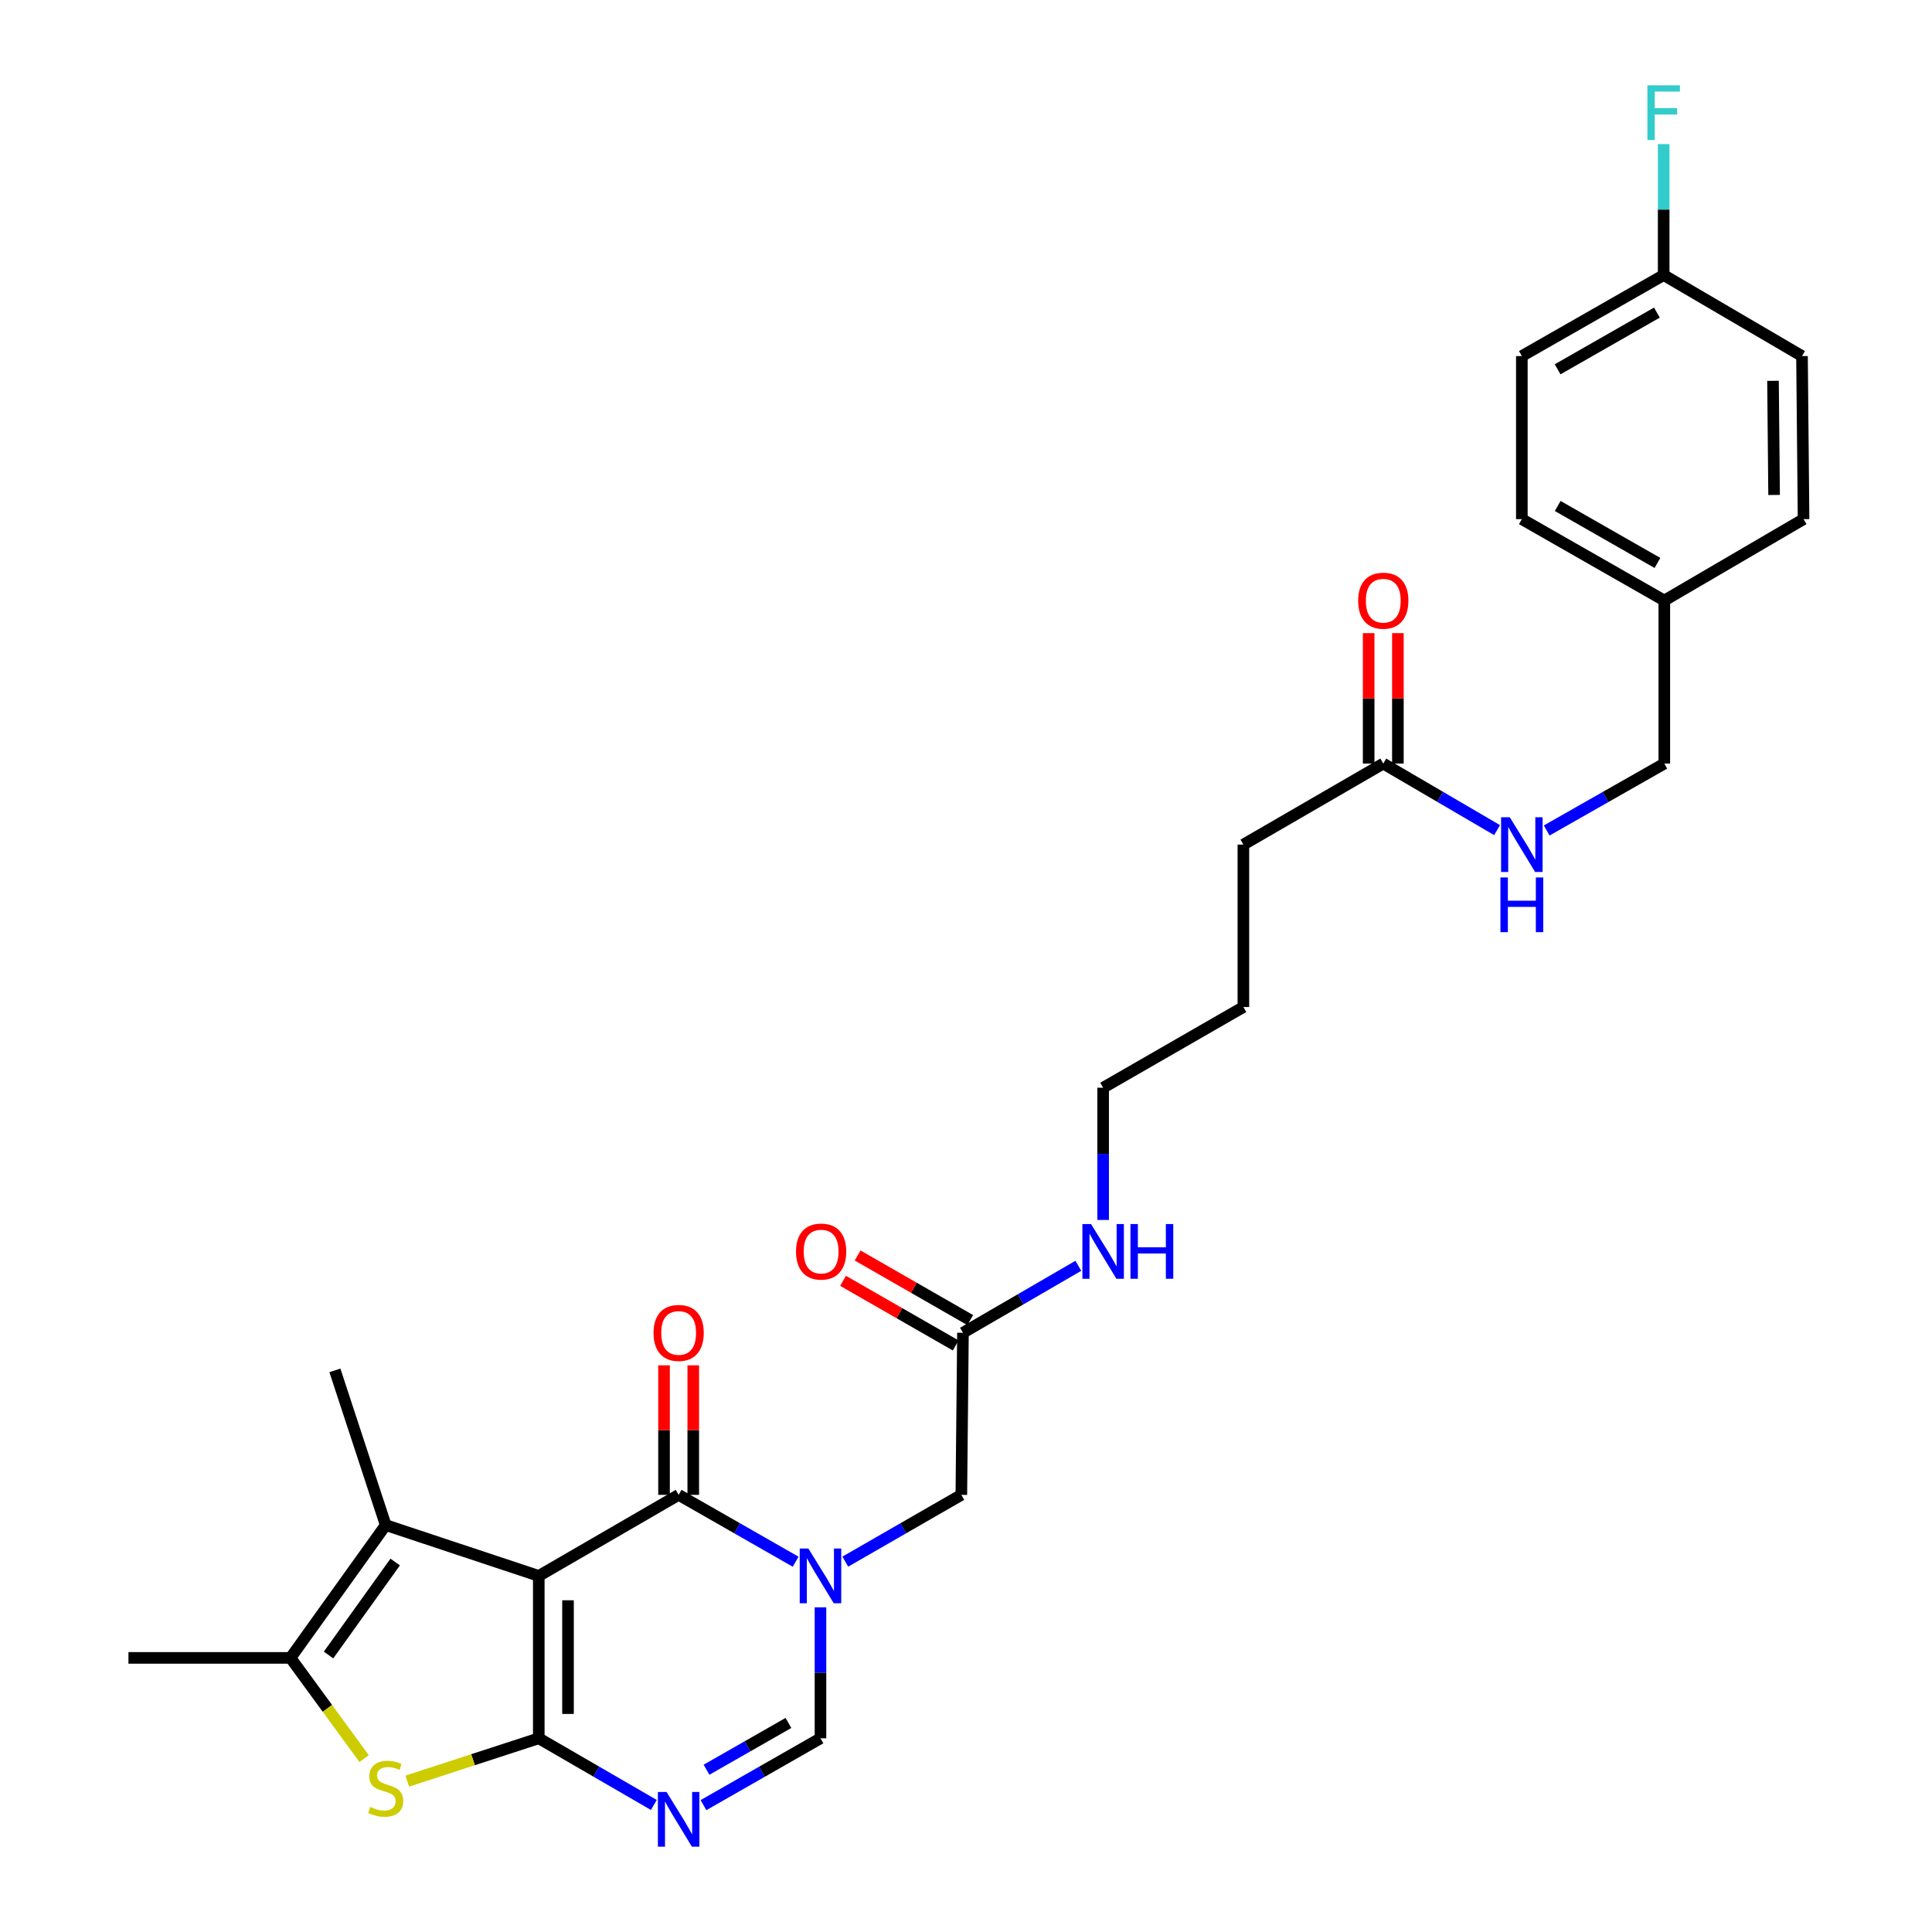 <?xml version='1.0' encoding='iso-8859-1'?>
<svg version='1.1' baseProfile='full'
              xmlns='http://www.w3.org/2000/svg'
                      xmlns:rdkit='http://www.rdkit.org/xml'
                      xmlns:xlink='http://www.w3.org/1999/xlink'
                  xml:space='preserve'
width='1000px' height='1000px' viewBox='0 0 1000 1000'>
<!-- END OF HEADER -->
<rect style='opacity:1.0;fill:#FFFFFF;stroke:none' width='1000' height='1000' x='0' y='0'> </rect>
<path class='bond-0' d='M 278.869,815.693 L 278.869,899.739' style='fill:none;fill-rule:evenodd;stroke:#000000;stroke-width:6px;stroke-linecap:butt;stroke-linejoin:miter;stroke-opacity:1' />
<path class='bond-0' d='M 293.998,828.3 L 293.998,887.132' style='fill:none;fill-rule:evenodd;stroke:#000000;stroke-width:6px;stroke-linecap:butt;stroke-linejoin:miter;stroke-opacity:1' />
<path class='bond-1' d='M 278.869,815.693 L 351.265,773.733' style='fill:none;fill-rule:evenodd;stroke:#000000;stroke-width:6px;stroke-linecap:butt;stroke-linejoin:miter;stroke-opacity:1' />
<path class='bond-5' d='M 278.869,815.693 L 199.639,789.384' style='fill:none;fill-rule:evenodd;stroke:#000000;stroke-width:6px;stroke-linecap:butt;stroke-linejoin:miter;stroke-opacity:1' />
<path class='bond-3' d='M 278.869,899.739 L 308.651,916.994' style='fill:none;fill-rule:evenodd;stroke:#000000;stroke-width:6px;stroke-linecap:butt;stroke-linejoin:miter;stroke-opacity:1' />
<path class='bond-3' d='M 308.651,916.994 L 338.433,934.249' style='fill:none;fill-rule:evenodd;stroke:#0000FF;stroke-width:6px;stroke-linecap:butt;stroke-linejoin:miter;stroke-opacity:1' />
<path class='bond-4' d='M 278.869,899.739 L 244.835,910.824' style='fill:none;fill-rule:evenodd;stroke:#000000;stroke-width:6px;stroke-linecap:butt;stroke-linejoin:miter;stroke-opacity:1' />
<path class='bond-4' d='M 244.835,910.824 L 210.802,921.908' style='fill:none;fill-rule:evenodd;stroke:#CCCC00;stroke-width:6px;stroke-linecap:butt;stroke-linejoin:miter;stroke-opacity:1' />
<path class='bond-2' d='M 351.265,773.733 L 381.545,791.04' style='fill:none;fill-rule:evenodd;stroke:#000000;stroke-width:6px;stroke-linecap:butt;stroke-linejoin:miter;stroke-opacity:1' />
<path class='bond-2' d='M 381.545,791.04 L 411.825,808.346' style='fill:none;fill-rule:evenodd;stroke:#0000FF;stroke-width:6px;stroke-linecap:butt;stroke-linejoin:miter;stroke-opacity:1' />
<path class='bond-10' d='M 358.83,773.733 L 358.83,740.214' style='fill:none;fill-rule:evenodd;stroke:#000000;stroke-width:6px;stroke-linecap:butt;stroke-linejoin:miter;stroke-opacity:1' />
<path class='bond-10' d='M 358.83,740.214 L 358.83,706.695' style='fill:none;fill-rule:evenodd;stroke:#FF0000;stroke-width:6px;stroke-linecap:butt;stroke-linejoin:miter;stroke-opacity:1' />
<path class='bond-10' d='M 343.7,773.733 L 343.7,740.214' style='fill:none;fill-rule:evenodd;stroke:#000000;stroke-width:6px;stroke-linecap:butt;stroke-linejoin:miter;stroke-opacity:1' />
<path class='bond-10' d='M 343.7,740.214 L 343.7,706.695' style='fill:none;fill-rule:evenodd;stroke:#FF0000;stroke-width:6px;stroke-linecap:butt;stroke-linejoin:miter;stroke-opacity:1' />
<path class='bond-7' d='M 424.678,831.954 L 424.678,865.847' style='fill:none;fill-rule:evenodd;stroke:#0000FF;stroke-width:6px;stroke-linecap:butt;stroke-linejoin:miter;stroke-opacity:1' />
<path class='bond-7' d='M 424.678,865.847 L 424.678,899.739' style='fill:none;fill-rule:evenodd;stroke:#000000;stroke-width:6px;stroke-linecap:butt;stroke-linejoin:miter;stroke-opacity:1' />
<path class='bond-8' d='M 437.522,808.302 L 467.555,791.017' style='fill:none;fill-rule:evenodd;stroke:#0000FF;stroke-width:6px;stroke-linecap:butt;stroke-linejoin:miter;stroke-opacity:1' />
<path class='bond-8' d='M 467.555,791.017 L 497.588,773.733' style='fill:none;fill-rule:evenodd;stroke:#000000;stroke-width:6px;stroke-linecap:butt;stroke-linejoin:miter;stroke-opacity:1' />
<path class='bond-30' d='M 364.119,934.339 L 394.399,917.039' style='fill:none;fill-rule:evenodd;stroke:#0000FF;stroke-width:6px;stroke-linecap:butt;stroke-linejoin:miter;stroke-opacity:1' />
<path class='bond-30' d='M 394.399,917.039 L 424.678,899.739' style='fill:none;fill-rule:evenodd;stroke:#000000;stroke-width:6px;stroke-linecap:butt;stroke-linejoin:miter;stroke-opacity:1' />
<path class='bond-30' d='M 365.697,916.012 L 386.893,903.902' style='fill:none;fill-rule:evenodd;stroke:#0000FF;stroke-width:6px;stroke-linecap:butt;stroke-linejoin:miter;stroke-opacity:1' />
<path class='bond-30' d='M 386.893,903.902 L 408.089,891.792' style='fill:none;fill-rule:evenodd;stroke:#000000;stroke-width:6px;stroke-linecap:butt;stroke-linejoin:miter;stroke-opacity:1' />
<path class='bond-29' d='M 188.471,910.263 L 169.418,884.194' style='fill:none;fill-rule:evenodd;stroke:#CCCC00;stroke-width:6px;stroke-linecap:butt;stroke-linejoin:miter;stroke-opacity:1' />
<path class='bond-29' d='M 169.418,884.194 L 150.366,858.124' style='fill:none;fill-rule:evenodd;stroke:#000000;stroke-width:6px;stroke-linecap:butt;stroke-linejoin:miter;stroke-opacity:1' />
<path class='bond-6' d='M 199.639,789.384 L 150.366,858.124' style='fill:none;fill-rule:evenodd;stroke:#000000;stroke-width:6px;stroke-linecap:butt;stroke-linejoin:miter;stroke-opacity:1' />
<path class='bond-6' d='M 204.545,808.509 L 170.054,856.627' style='fill:none;fill-rule:evenodd;stroke:#000000;stroke-width:6px;stroke-linecap:butt;stroke-linejoin:miter;stroke-opacity:1' />
<path class='bond-19' d='M 199.639,789.384 L 173.346,709.313' style='fill:none;fill-rule:evenodd;stroke:#000000;stroke-width:6px;stroke-linecap:butt;stroke-linejoin:miter;stroke-opacity:1' />
<path class='bond-21' d='M 150.366,858.124 L 66.479,858.124' style='fill:none;fill-rule:evenodd;stroke:#000000;stroke-width:6px;stroke-linecap:butt;stroke-linejoin:miter;stroke-opacity:1' />
<path class='bond-9' d='M 497.588,773.733 L 498.428,689.838' style='fill:none;fill-rule:evenodd;stroke:#000000;stroke-width:6px;stroke-linecap:butt;stroke-linejoin:miter;stroke-opacity:1' />
<path class='bond-13' d='M 502.192,683.276 L 473.043,666.555' style='fill:none;fill-rule:evenodd;stroke:#000000;stroke-width:6px;stroke-linecap:butt;stroke-linejoin:miter;stroke-opacity:1' />
<path class='bond-13' d='M 473.043,666.555 L 443.895,649.835' style='fill:none;fill-rule:evenodd;stroke:#FF0000;stroke-width:6px;stroke-linecap:butt;stroke-linejoin:miter;stroke-opacity:1' />
<path class='bond-13' d='M 494.664,696.4 L 465.515,679.679' style='fill:none;fill-rule:evenodd;stroke:#000000;stroke-width:6px;stroke-linecap:butt;stroke-linejoin:miter;stroke-opacity:1' />
<path class='bond-13' d='M 465.515,679.679 L 436.366,662.959' style='fill:none;fill-rule:evenodd;stroke:#FF0000;stroke-width:6px;stroke-linecap:butt;stroke-linejoin:miter;stroke-opacity:1' />
<path class='bond-15' d='M 498.428,689.838 L 528.288,672.507' style='fill:none;fill-rule:evenodd;stroke:#000000;stroke-width:6px;stroke-linecap:butt;stroke-linejoin:miter;stroke-opacity:1' />
<path class='bond-15' d='M 528.288,672.507 L 558.147,655.177' style='fill:none;fill-rule:evenodd;stroke:#0000FF;stroke-width:6px;stroke-linecap:butt;stroke-linejoin:miter;stroke-opacity:1' />
<path class='bond-11' d='M 715.979,395.226 L 643.574,437.169' style='fill:none;fill-rule:evenodd;stroke:#000000;stroke-width:6px;stroke-linecap:butt;stroke-linejoin:miter;stroke-opacity:1' />
<path class='bond-12' d='M 715.979,395.226 L 745.432,412.45' style='fill:none;fill-rule:evenodd;stroke:#000000;stroke-width:6px;stroke-linecap:butt;stroke-linejoin:miter;stroke-opacity:1' />
<path class='bond-12' d='M 745.432,412.45 L 774.886,429.674' style='fill:none;fill-rule:evenodd;stroke:#0000FF;stroke-width:6px;stroke-linecap:butt;stroke-linejoin:miter;stroke-opacity:1' />
<path class='bond-14' d='M 723.544,395.226 L 723.544,361.465' style='fill:none;fill-rule:evenodd;stroke:#000000;stroke-width:6px;stroke-linecap:butt;stroke-linejoin:miter;stroke-opacity:1' />
<path class='bond-14' d='M 723.544,361.465 L 723.544,327.704' style='fill:none;fill-rule:evenodd;stroke:#FF0000;stroke-width:6px;stroke-linecap:butt;stroke-linejoin:miter;stroke-opacity:1' />
<path class='bond-14' d='M 708.414,395.226 L 708.414,361.465' style='fill:none;fill-rule:evenodd;stroke:#000000;stroke-width:6px;stroke-linecap:butt;stroke-linejoin:miter;stroke-opacity:1' />
<path class='bond-14' d='M 708.414,361.465 L 708.414,327.704' style='fill:none;fill-rule:evenodd;stroke:#FF0000;stroke-width:6px;stroke-linecap:butt;stroke-linejoin:miter;stroke-opacity:1' />
<path class='bond-16' d='M 800.564,429.854 L 831.004,412.54' style='fill:none;fill-rule:evenodd;stroke:#0000FF;stroke-width:6px;stroke-linecap:butt;stroke-linejoin:miter;stroke-opacity:1' />
<path class='bond-16' d='M 831.004,412.54 L 861.444,395.226' style='fill:none;fill-rule:evenodd;stroke:#000000;stroke-width:6px;stroke-linecap:butt;stroke-linejoin:miter;stroke-opacity:1' />
<path class='bond-27' d='M 570.984,631.448 L 570.984,597.228' style='fill:none;fill-rule:evenodd;stroke:#0000FF;stroke-width:6px;stroke-linecap:butt;stroke-linejoin:miter;stroke-opacity:1' />
<path class='bond-27' d='M 570.984,597.228 L 570.984,563.007' style='fill:none;fill-rule:evenodd;stroke:#000000;stroke-width:6px;stroke-linecap:butt;stroke-linejoin:miter;stroke-opacity:1' />
<path class='bond-18' d='M 861.444,395.226 L 861.444,310.835' style='fill:none;fill-rule:evenodd;stroke:#000000;stroke-width:6px;stroke-linecap:butt;stroke-linejoin:miter;stroke-opacity:1' />
<path class='bond-17' d='M 861.116,142.372 L 787.703,184.307' style='fill:none;fill-rule:evenodd;stroke:#000000;stroke-width:6px;stroke-linecap:butt;stroke-linejoin:miter;stroke-opacity:1' />
<path class='bond-17' d='M 857.609,161.8 L 806.219,191.154' style='fill:none;fill-rule:evenodd;stroke:#000000;stroke-width:6px;stroke-linecap:butt;stroke-linejoin:miter;stroke-opacity:1' />
<path class='bond-20' d='M 861.116,142.372 L 861.116,108.475' style='fill:none;fill-rule:evenodd;stroke:#000000;stroke-width:6px;stroke-linecap:butt;stroke-linejoin:miter;stroke-opacity:1' />
<path class='bond-20' d='M 861.116,108.475 L 861.116,74.579' style='fill:none;fill-rule:evenodd;stroke:#33CCCC;stroke-width:6px;stroke-linecap:butt;stroke-linejoin:miter;stroke-opacity:1' />
<path class='bond-31' d='M 861.116,142.372 L 932.714,184.307' style='fill:none;fill-rule:evenodd;stroke:#000000;stroke-width:6px;stroke-linecap:butt;stroke-linejoin:miter;stroke-opacity:1' />
<path class='bond-24' d='M 861.444,310.835 L 933.521,268.706' style='fill:none;fill-rule:evenodd;stroke:#000000;stroke-width:6px;stroke-linecap:butt;stroke-linejoin:miter;stroke-opacity:1' />
<path class='bond-25' d='M 861.444,310.835 L 787.703,268.706' style='fill:none;fill-rule:evenodd;stroke:#000000;stroke-width:6px;stroke-linecap:butt;stroke-linejoin:miter;stroke-opacity:1' />
<path class='bond-25' d='M 857.888,291.378 L 806.269,261.889' style='fill:none;fill-rule:evenodd;stroke:#000000;stroke-width:6px;stroke-linecap:butt;stroke-linejoin:miter;stroke-opacity:1' />
<path class='bond-22' d='M 932.714,184.307 L 933.521,268.706' style='fill:none;fill-rule:evenodd;stroke:#000000;stroke-width:6px;stroke-linecap:butt;stroke-linejoin:miter;stroke-opacity:1' />
<path class='bond-22' d='M 917.706,197.112 L 918.271,256.191' style='fill:none;fill-rule:evenodd;stroke:#000000;stroke-width:6px;stroke-linecap:butt;stroke-linejoin:miter;stroke-opacity:1' />
<path class='bond-23' d='M 787.703,184.307 L 787.703,268.706' style='fill:none;fill-rule:evenodd;stroke:#000000;stroke-width:6px;stroke-linecap:butt;stroke-linejoin:miter;stroke-opacity:1' />
<path class='bond-26' d='M 643.574,437.169 L 643.574,521.232' style='fill:none;fill-rule:evenodd;stroke:#000000;stroke-width:6px;stroke-linecap:butt;stroke-linejoin:miter;stroke-opacity:1' />
<path class='bond-28' d='M 570.984,563.007 L 643.574,521.232' style='fill:none;fill-rule:evenodd;stroke:#000000;stroke-width:6px;stroke-linecap:butt;stroke-linejoin:miter;stroke-opacity:1' />
<path  class='atom-3' d='M 418.418 801.533
L 427.698 816.533
Q 428.618 818.013, 430.098 820.693
Q 431.578 823.373, 431.658 823.533
L 431.658 801.533
L 435.418 801.533
L 435.418 829.853
L 431.538 829.853
L 421.578 813.453
Q 420.418 811.533, 419.178 809.333
Q 417.978 807.133, 417.618 806.453
L 417.618 829.853
L 413.938 829.853
L 413.938 801.533
L 418.418 801.533
' fill='#0000FF'/>
<path  class='atom-4' d='M 345.005 927.523
L 354.285 942.523
Q 355.205 944.003, 356.685 946.683
Q 358.165 949.363, 358.245 949.523
L 358.245 927.523
L 362.005 927.523
L 362.005 955.843
L 358.125 955.843
L 348.165 939.443
Q 347.005 937.523, 345.765 935.323
Q 344.565 933.123, 344.205 932.443
L 344.205 955.843
L 340.525 955.843
L 340.525 927.523
L 345.005 927.523
' fill='#0000FF'/>
<path  class='atom-5' d='M 191.639 935.264
Q 191.959 935.384, 193.279 935.944
Q 194.599 936.504, 196.039 936.864
Q 197.519 937.184, 198.959 937.184
Q 201.639 937.184, 203.199 935.904
Q 204.759 934.584, 204.759 932.304
Q 204.759 930.744, 203.959 929.784
Q 203.199 928.824, 201.999 928.304
Q 200.799 927.784, 198.799 927.184
Q 196.279 926.424, 194.759 925.704
Q 193.279 924.984, 192.199 923.464
Q 191.159 921.944, 191.159 919.384
Q 191.159 915.824, 193.559 913.624
Q 195.999 911.424, 200.799 911.424
Q 204.079 911.424, 207.799 912.984
L 206.879 916.064
Q 203.479 914.664, 200.919 914.664
Q 198.159 914.664, 196.639 915.824
Q 195.119 916.944, 195.159 918.904
Q 195.159 920.424, 195.919 921.344
Q 196.719 922.264, 197.839 922.784
Q 198.999 923.304, 200.919 923.904
Q 203.479 924.704, 204.999 925.504
Q 206.519 926.304, 207.599 927.944
Q 208.719 929.544, 208.719 932.304
Q 208.719 936.224, 206.079 938.344
Q 203.479 940.424, 199.119 940.424
Q 196.599 940.424, 194.679 939.864
Q 192.799 939.344, 190.559 938.424
L 191.639 935.264
' fill='#CCCC00'/>
<path  class='atom-11' d='M 338.265 689.918
Q 338.265 683.118, 341.625 679.318
Q 344.985 675.518, 351.265 675.518
Q 357.545 675.518, 360.905 679.318
Q 364.265 683.118, 364.265 689.918
Q 364.265 696.798, 360.865 700.718
Q 357.465 704.598, 351.265 704.598
Q 345.025 704.598, 341.625 700.718
Q 338.265 696.838, 338.265 689.918
M 351.265 701.398
Q 355.585 701.398, 357.905 698.518
Q 360.265 695.598, 360.265 689.918
Q 360.265 684.358, 357.905 681.558
Q 355.585 678.718, 351.265 678.718
Q 346.945 678.718, 344.585 681.518
Q 342.265 684.318, 342.265 689.918
Q 342.265 695.638, 344.585 698.518
Q 346.945 701.398, 351.265 701.398
' fill='#FF0000'/>
<path  class='atom-13' d='M 781.443 423.009
L 790.723 438.009
Q 791.643 439.489, 793.123 442.169
Q 794.603 444.849, 794.683 445.009
L 794.683 423.009
L 798.443 423.009
L 798.443 451.329
L 794.563 451.329
L 784.603 434.929
Q 783.443 433.009, 782.203 430.809
Q 781.003 428.609, 780.643 427.929
L 780.643 451.329
L 776.963 451.329
L 776.963 423.009
L 781.443 423.009
' fill='#0000FF'/>
<path  class='atom-13' d='M 776.623 454.161
L 780.463 454.161
L 780.463 466.201
L 794.943 466.201
L 794.943 454.161
L 798.783 454.161
L 798.783 482.481
L 794.943 482.481
L 794.943 469.401
L 780.463 469.401
L 780.463 482.481
L 776.623 482.481
L 776.623 454.161
' fill='#0000FF'/>
<path  class='atom-14' d='M 412.015 647.806
Q 412.015 641.006, 415.375 637.206
Q 418.735 633.406, 425.015 633.406
Q 431.295 633.406, 434.655 637.206
Q 438.015 641.006, 438.015 647.806
Q 438.015 654.686, 434.615 658.606
Q 431.215 662.486, 425.015 662.486
Q 418.775 662.486, 415.375 658.606
Q 412.015 654.726, 412.015 647.806
M 425.015 659.286
Q 429.335 659.286, 431.655 656.406
Q 434.015 653.486, 434.015 647.806
Q 434.015 642.246, 431.655 639.446
Q 429.335 636.606, 425.015 636.606
Q 420.695 636.606, 418.335 639.406
Q 416.015 642.206, 416.015 647.806
Q 416.015 653.526, 418.335 656.406
Q 420.695 659.286, 425.015 659.286
' fill='#FF0000'/>
<path  class='atom-15' d='M 702.979 310.915
Q 702.979 304.115, 706.339 300.315
Q 709.699 296.515, 715.979 296.515
Q 722.259 296.515, 725.619 300.315
Q 728.979 304.115, 728.979 310.915
Q 728.979 317.795, 725.579 321.715
Q 722.179 325.595, 715.979 325.595
Q 709.739 325.595, 706.339 321.715
Q 702.979 317.835, 702.979 310.915
M 715.979 322.395
Q 720.299 322.395, 722.619 319.515
Q 724.979 316.595, 724.979 310.915
Q 724.979 305.355, 722.619 302.555
Q 720.299 299.715, 715.979 299.715
Q 711.659 299.715, 709.299 302.515
Q 706.979 305.315, 706.979 310.915
Q 706.979 316.635, 709.299 319.515
Q 711.659 322.395, 715.979 322.395
' fill='#FF0000'/>
<path  class='atom-16' d='M 564.724 633.566
L 574.004 648.566
Q 574.924 650.046, 576.404 652.726
Q 577.884 655.406, 577.964 655.566
L 577.964 633.566
L 581.724 633.566
L 581.724 661.886
L 577.844 661.886
L 567.884 645.486
Q 566.724 643.566, 565.484 641.366
Q 564.284 639.166, 563.924 638.486
L 563.924 661.886
L 560.244 661.886
L 560.244 633.566
L 564.724 633.566
' fill='#0000FF'/>
<path  class='atom-16' d='M 585.124 633.566
L 588.964 633.566
L 588.964 645.606
L 603.444 645.606
L 603.444 633.566
L 607.284 633.566
L 607.284 661.886
L 603.444 661.886
L 603.444 648.806
L 588.964 648.806
L 588.964 661.886
L 585.124 661.886
L 585.124 633.566
' fill='#0000FF'/>
<path  class='atom-21' d='M 852.696 44.157
L 869.536 44.157
L 869.536 47.397
L 856.496 47.397
L 856.496 55.997
L 868.096 55.997
L 868.096 59.277
L 856.496 59.277
L 856.496 72.477
L 852.696 72.477
L 852.696 44.157
' fill='#33CCCC'/>
</svg>
